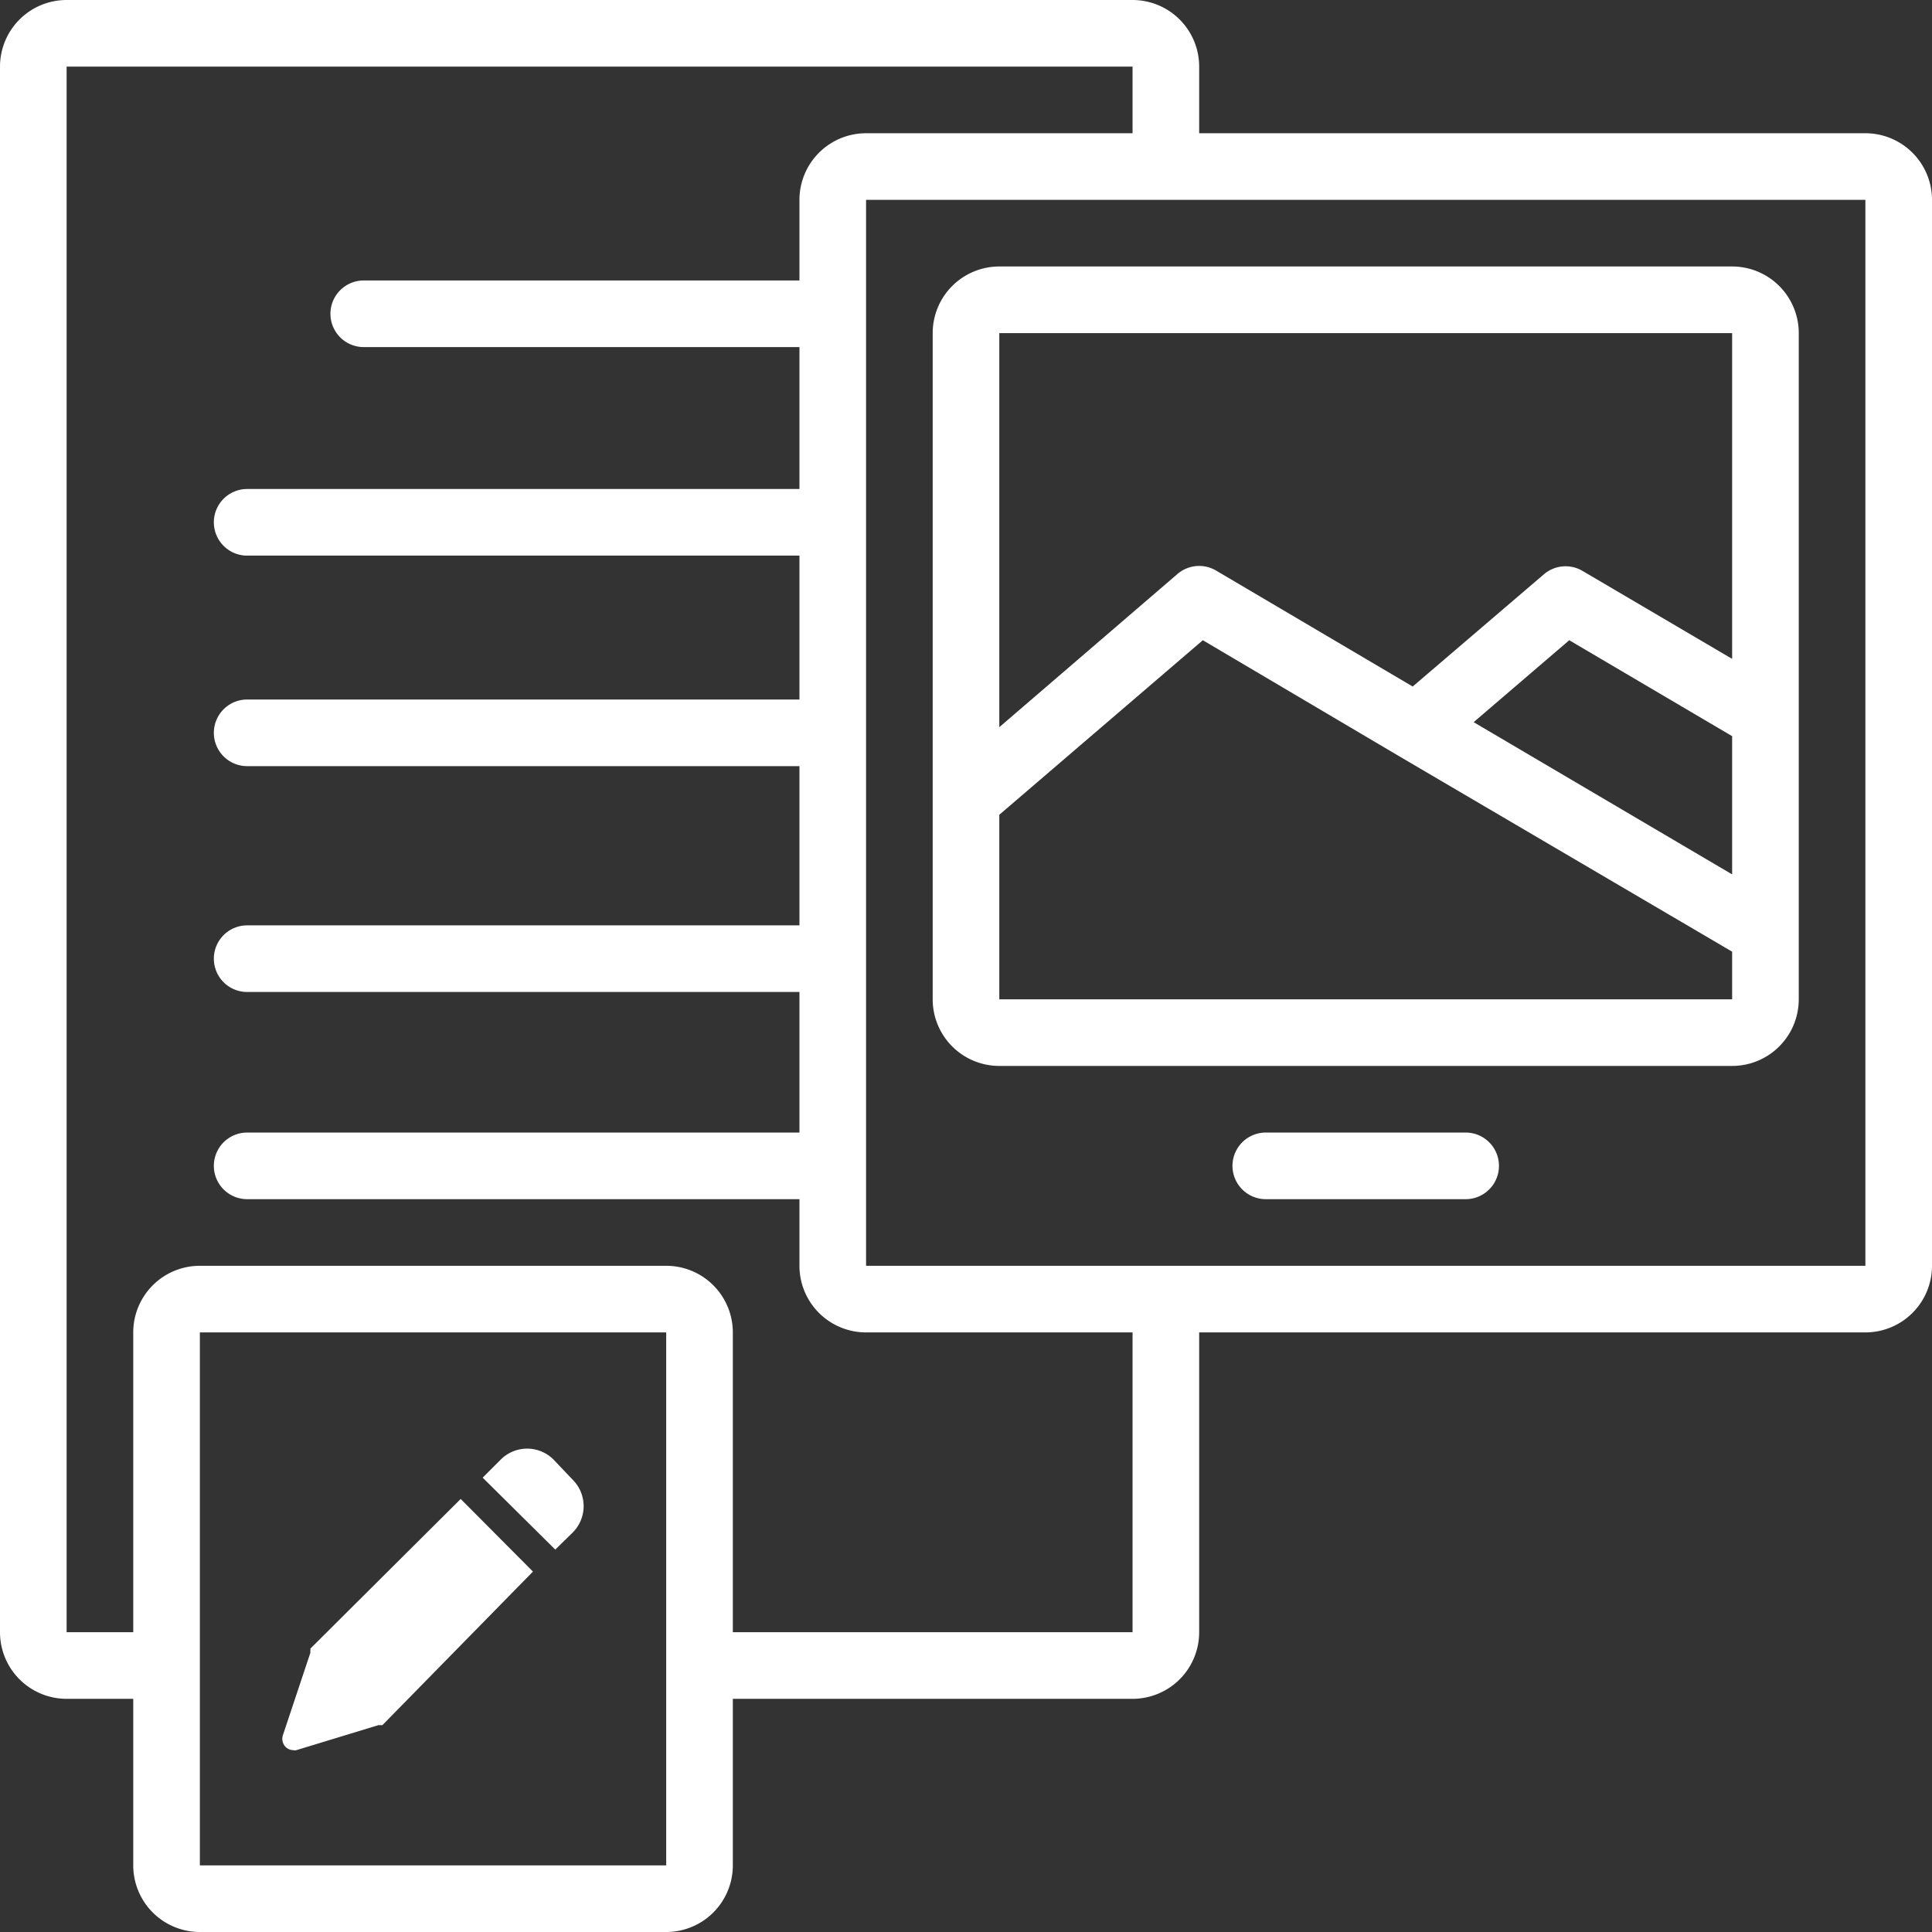 <?xml version="1.0" encoding="UTF-8"?> <svg xmlns="http://www.w3.org/2000/svg" viewBox="0 0 58 58"><rect x="0" y="0" width="58" height="58" fill="#333333" stroke="none"/><title>icon-multimedia</title><path d="M28,10V30a2,2,0,0,0,2,2H52a2,2,0,0,0,2-2V10a2,2,0,0,0-2-2H30A2,2,0,0,0,28,10Zm2,20V24.46l6.11-5.24L42,22.7h0l10,5.87V30Zm22-7.9v4.15l-7.76-4.57,2.87-2.46Zm0-2.32-4.49-2.64a1,1,0,0,0-1.16.1l-3.94,3.37-5.9-3.48a1,1,0,0,0-1.16.1L30,21.83V10H52Z" style="fill:#fff"></path><path d="M56,4H36V2a2,2,0,0,0-2-2H2A2,2,0,0,0,0,2V49a2,2,0,0,0,2,2H4v5a2,2,0,0,0,2,2H20a2,2,0,0,0,2-2V51H34a2,2,0,0,0,2-2V40H56a2,2,0,0,0,2-2V6A2,2,0,0,0,56,4ZM20,56H6V40H20Zm14-7H22V40a2,2,0,0,0-2-2H6a2,2,0,0,0-2,2v9H2V2H34V4H26a2,2,0,0,0-2,2V8.42H10.92a1,1,0,0,0,0,2H24v4.26H7.42a1,1,0,0,0,0,2H24V21H7.42a1,1,0,1,0,0,2H24v4.78H7.42a1,1,0,1,0,0,2H24V34H7.42a1,1,0,0,0,0,2H24v2a2,2,0,0,0,2,2h8ZM56,38H26V6H56Z" style="fill:#fff"></path><path d="M44,34H38a1,1,0,0,0,0,2h6a1,1,0,0,0,0-2Z" style="fill:#fff"></path><path d="M16.67,46.52,17.2,46a1.12,1.12,0,0,0,0-1.57l-.59-.62a1.12,1.12,0,0,0-1.57,0l-.55.55Z" style="fill:#fff"></path><path d="M13.83,45,9.32,49.49l0,.06a0,0,0,0,1,0,0,.11.11,0,0,0,0,.06h0L8.49,52.1a.35.35,0,0,0,.08.34.33.33,0,0,0,.23.1.18.18,0,0,0,.1,0l2.46-.75h0s.05,0,.06,0a0,0,0,0,0,0,0l.06,0L16,47.18Z" style="fill:#fff"></path></svg> 